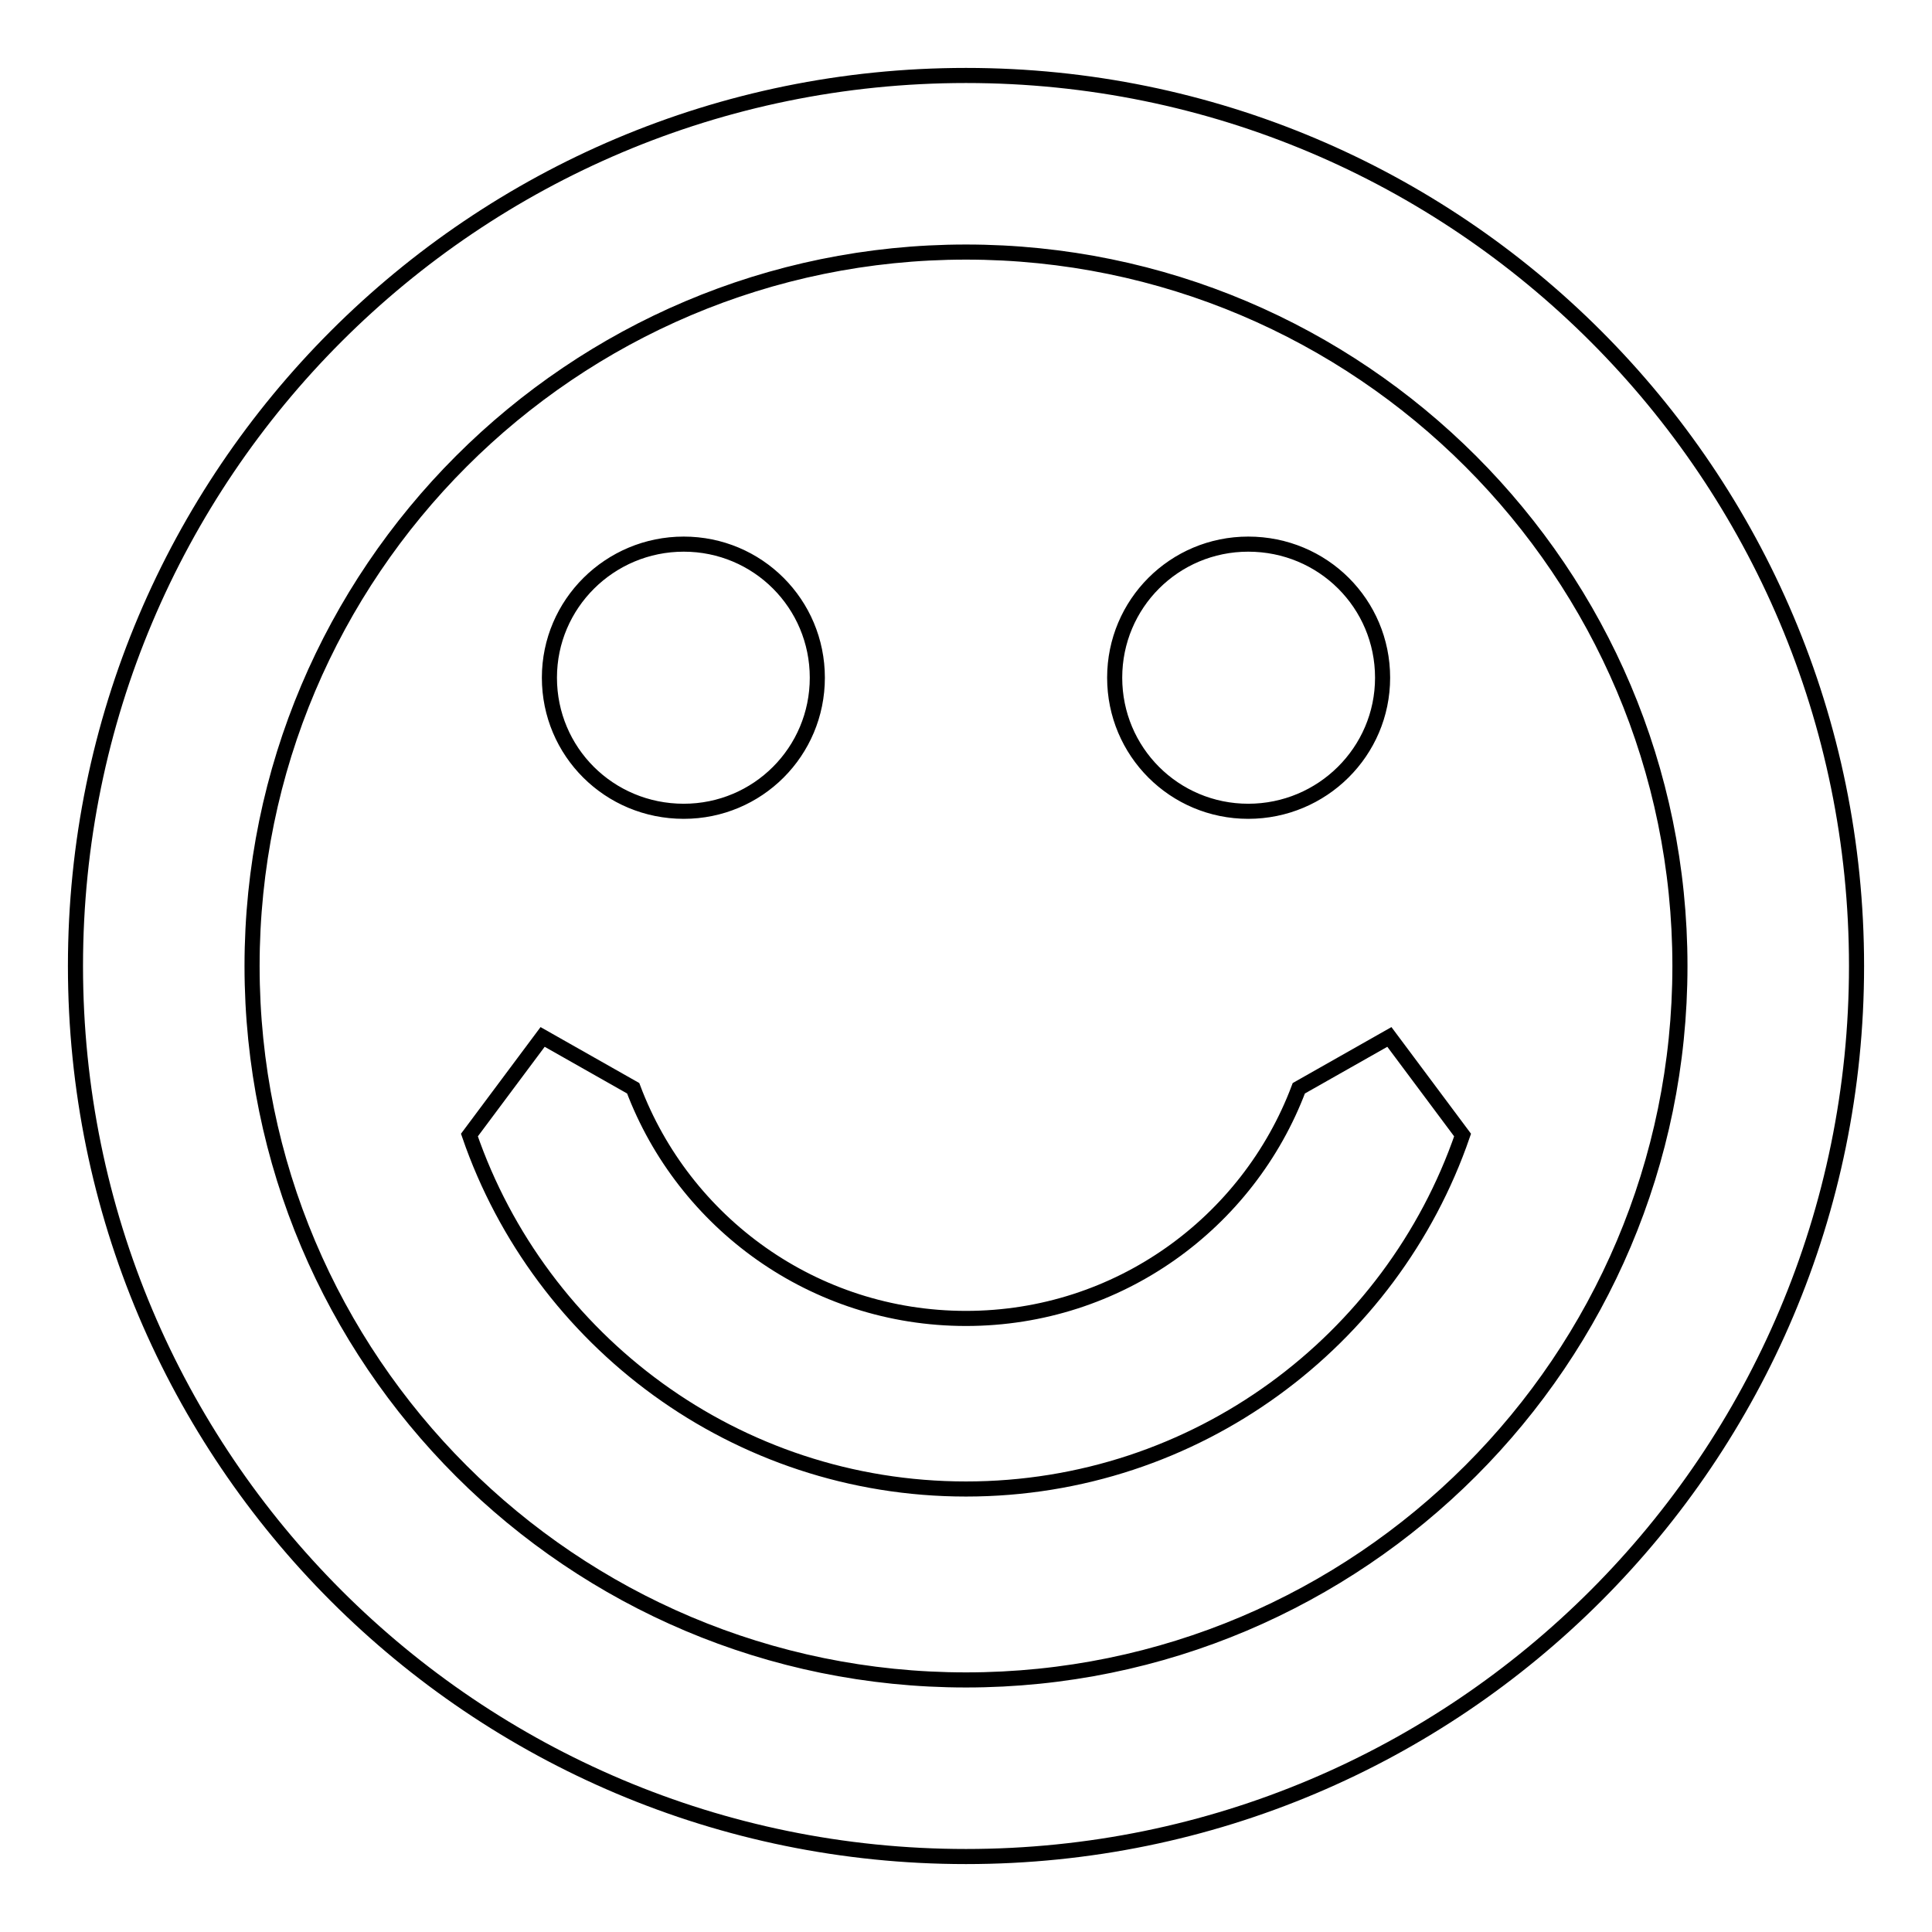 <?xml version="1.0" encoding="utf-8"?>
<!-- Svg Vector Icons : http://www.onlinewebfonts.com/icon -->
<!DOCTYPE svg PUBLIC "-//W3C//DTD SVG 1.1//EN" "http://www.w3.org/Graphics/SVG/1.1/DTD/svg11.dtd">
<svg version="1.1" xmlns="http://www.w3.org/2000/svg" xmlns:xlink="http://www.w3.org/1999/xlink" x="0px" y="0px" viewBox="0 0 256 256" enable-background="new 0 0 256 256" xml:space="preserve">
<g> <path stroke-width="2" fill-opacity="0" stroke="#000000"  d="M165.4,107.5c9.8,0,17.8-7.9,17.8-17.7c0-9.8-7.9-17.7-17.8-17.7c-9.8,0-17.7,7.9-17.7,17.7 C147.7,99.6,155.6,107.5,165.4,107.5L165.4,107.5z M90.6,107.5c9.8,0,17.7-7.9,17.7-17.7c0-9.8-7.9-17.7-17.7-17.7 c-9.8,0-17.8,7.9-17.8,17.7C72.8,99.6,80.7,107.5,90.6,107.5L90.6,107.5z M172.1,144.2c-6.7,17.8-23.9,30.5-44.1,30.5 c-20.2,0-37.4-12.7-44.1-30.5l-12-6.8l-9.7,13c9.4,27.3,35.3,46.9,65.8,46.9c30.5,0,56.4-19.6,65.8-46.9l-9.7-13L172.1,144.2 L172.1,144.2z M128,10C62.8,10,10,62.8,10,128c0,65.2,52.8,118,118,118c65.2,0,118-52.8,118-118C246,62.8,193.2,10,128,10L128,10z  M128,222.6c-52.2,0-94.6-42.3-94.6-94.6c0-52.2,42.4-94.6,94.6-94.6c52.2,0,94.6,42.4,94.6,94.6 C222.6,180.2,180.2,222.6,128,222.6L128,222.6z"/></g>
</svg>